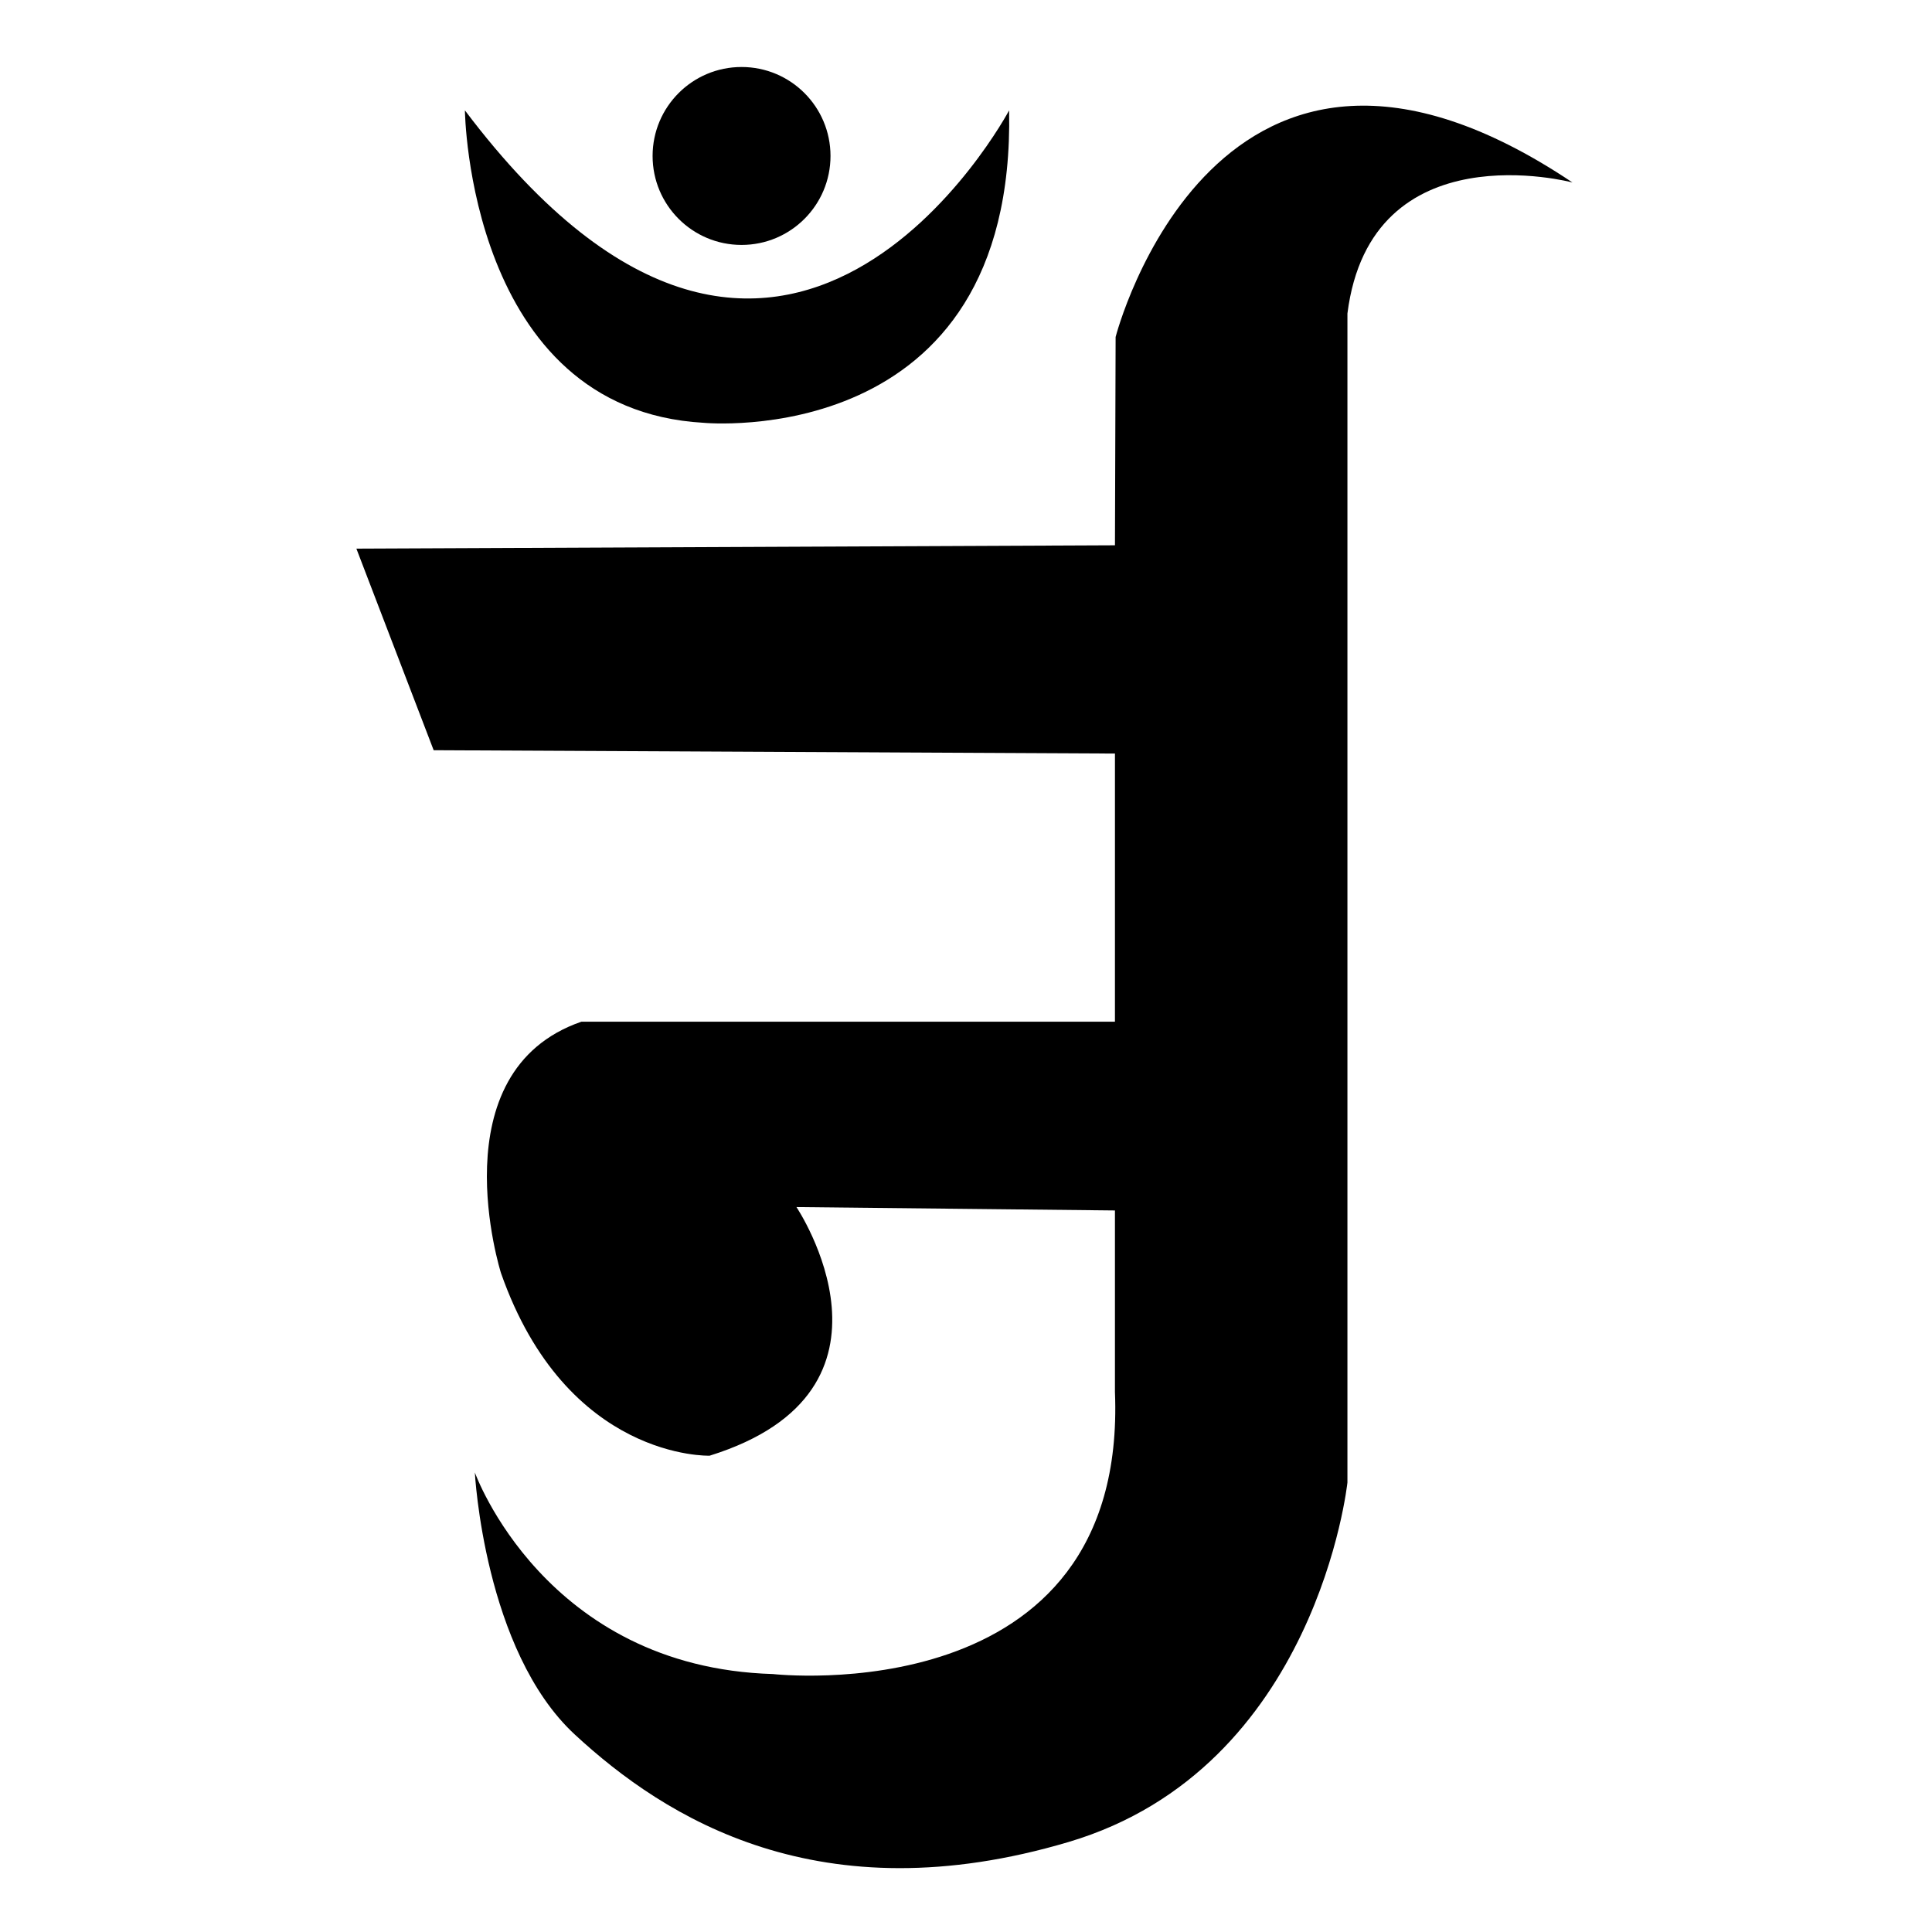 <?xml version="1.0" encoding="utf-8"?>
<!-- Generator: Adobe Illustrator 16.0.0, SVG Export Plug-In . SVG Version: 6.00 Build 0)  -->
<!DOCTYPE svg PUBLIC "-//W3C//DTD SVG 1.1//EN" "http://www.w3.org/Graphics/SVG/1.1/DTD/svg11.dtd">
<svg version="1.1" id="Layer_1" xmlns="http://www.w3.org/2000/svg" xmlns:xlink="http://www.w3.org/1999/xlink" x="0px" y="0px"
	 width="512px" height="512px" viewBox="0 0 512 512" enable-background="new 0 0 512 512" xml:space="preserve">
<g>
	<path d="M416.721,48.36c0,0-53.413-14.251-59.638,34.715v309.807c0,0-8.02,75.702-73.895,95.263
		c-65.88,19.561-106.833-6.237-130.87-28.49c-24.043-22.253-26.479-69.442-26.479-69.442s18.465,51.642,79.001,53.425
		c0,0,94.039,10.679,90.634-74.792v-48.063l-84.403-0.897c0,0,32.576,48.575-23.006,65.886c0,0-37.875,1.282-55.296-48.399
		c0,0-16.95-53.438,21.333-66.621h141.373V199.7l-180.552-0.886l-20.476-53.419l201.028-0.886l0.175-55.203
		C295.649,89.307,322.356-14.851,416.721,48.36z"/>
	<path d="M123.205,29.25c0,0,0.892,79.233,63.211,82.794c0,0,82.795,8.015,81.011-82.794
		C267.427,29.25,207.778,141.42,123.205,29.25z"/>
	<path d="M220.093,41.332c0,13.021-10.55,23.577-23.571,23.577c-13.027,0-23.577-10.556-23.577-23.577
		c0-13.021,10.55-23.577,23.577-23.577C209.543,17.755,220.093,28.311,220.093,41.332z"/>
</g>
</svg>
